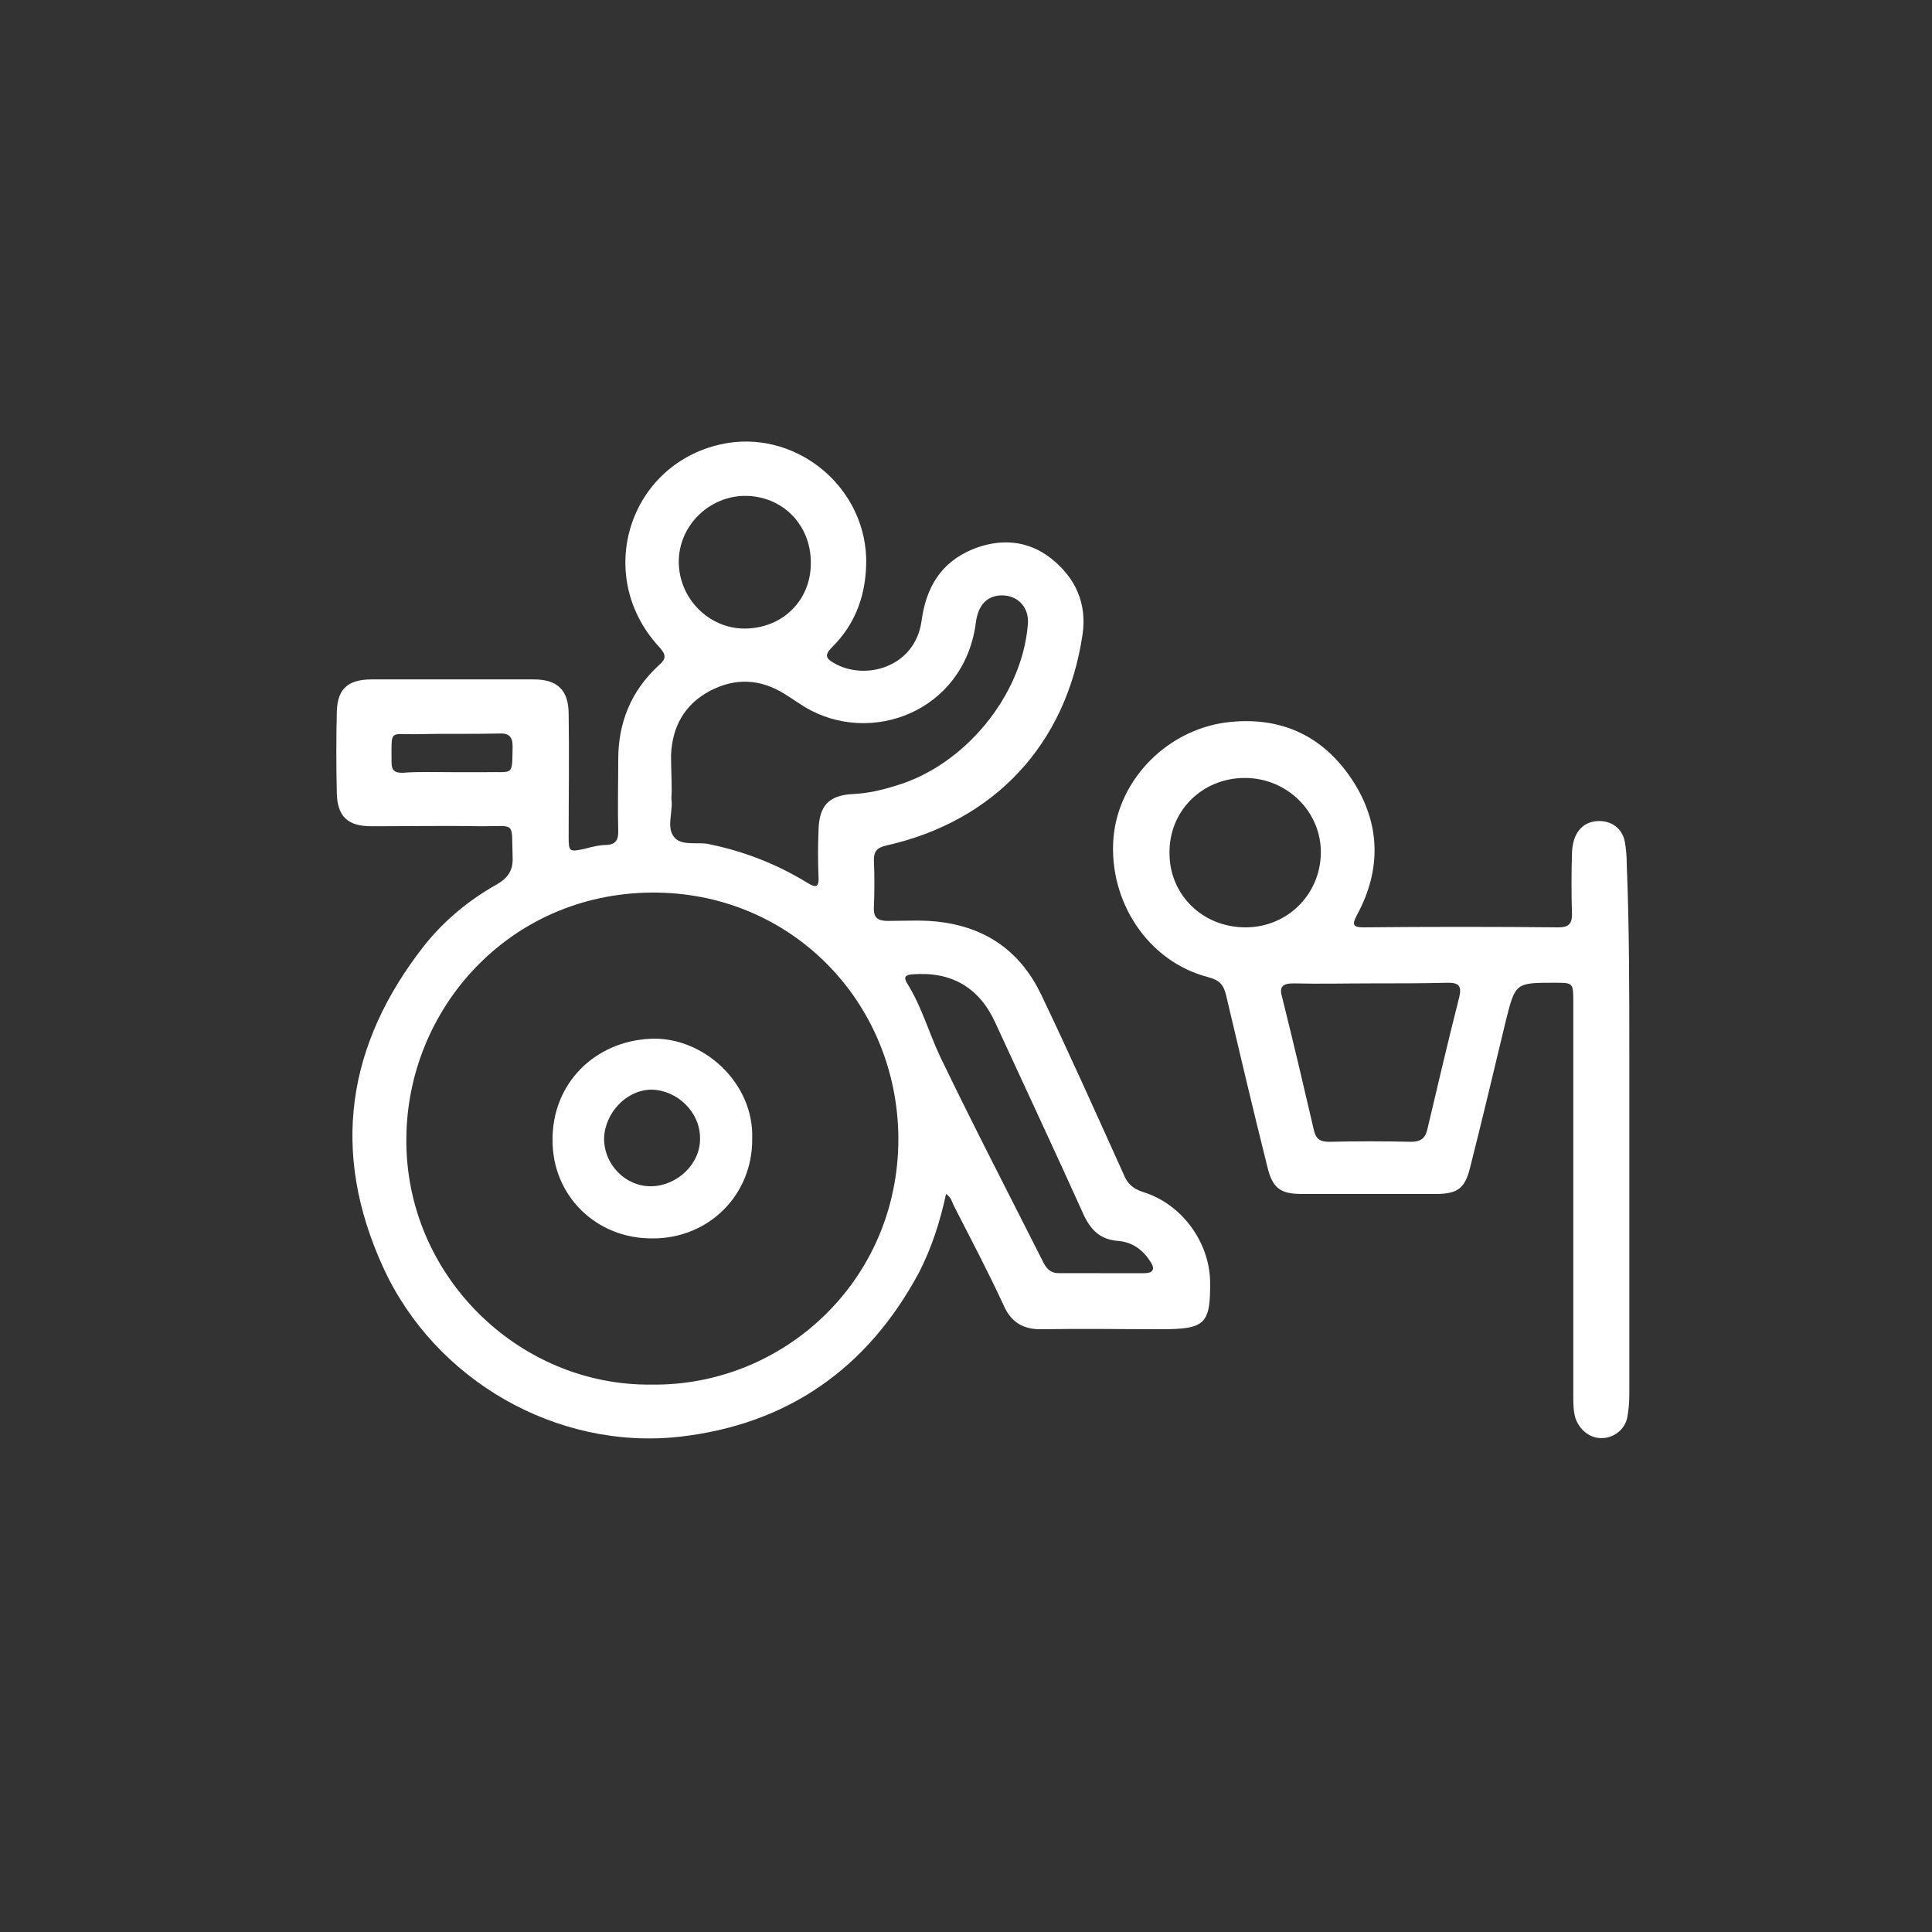 <?xml version="1.0" encoding="utf-8"?>
<!-- Generator: Adobe Illustrator 26.2.1, SVG Export Plug-In . SVG Version: 6.00 Build 0)  -->
<svg version="1.1" id="Capa_1" xmlns="http://www.w3.org/2000/svg" xmlns:xlink="http://www.w3.org/1999/xlink" x="0px" y="0px"
	 viewBox="0 0 300 300" style="enable-background:new 0 0 300 300;" xml:space="preserve">
<rect x="0" y="0" width="300" height="300" fill="#333333" stroke="none"/>
<style type="text/css">
	.st0{fill:#FFFFFF;}
</style>
<g>
	<g>
		<path class="st0" d="M146.9,185.4c-0.9,4.2-2.2,8.3-4.2,12.2c-8,14.9-20.4,23.6-37.2,25.5c-19.1,2.1-38-8.8-46-26.3
			c-8.2-17.9-5.7-34.6,6.4-50c3.1-3.9,7-7.1,11.3-9.5c1.7-1,2.5-2.2,2.4-4.2c-0.2-5.6,0.6-4.8-4.7-4.8c-5.7-0.1-11.5,0-17.2,0
			c-3.7,0-5.3-1.5-5.4-5.1c-0.1-4.2-0.1-8.5,0-12.7c0.1-3.5,1.7-5,5.4-5c8.4,0,16.8,0,25.2,0c3.7,0,5.4,1.7,5.4,5.4
			c0.1,6.3,0,12.7,0,19c0,2.4,0.1,2.4,2.5,1.9c1.1-0.3,2.3-0.6,3.5-0.6c1.3-0.1,1.7-0.8,1.7-2c-0.1-3.8,0-7.6,0-11.3
			c0-5.7,2-10.6,6.2-14.5c1.3-1.1,1.3-1.7,0.1-3c-10.1-11-4.7-28.2,9.6-31.4c11.2-2.5,22.2,6.1,22.6,17.6c0.1,5.4-1.5,10.2-5.4,14
			c-1.1,1.1-0.8,1.7,0.3,2.3c4.8,2.9,12.7,0.8,13.7-6.5c0.7-5.1,2.9-9,7.9-11.1c4.2-1.7,8.5-1.5,12.2,1.4c3.8,3,5.6,7,4.9,11.8
			c-2.5,17-13.6,29-30.5,32.8c-1.3,0.3-1.9,0.8-1.9,2.2c0.1,2.5,0.1,4.9,0,7.4c-0.1,1.7,0.7,2.1,2.2,2.1c2.8,0,5.6-0.2,8.4,0.2
			c7.2,1,12.3,4.8,15.4,11.3c4.4,9.2,8.6,18.6,12.8,27.9c0.6,1.5,1.5,2.2,3,2.7c5.9,1.8,10.2,7.6,10.4,13.7c0.1,6.8-0.7,7.6-7.6,7.6
			c-6.1,0-12.2-0.1-18.4,0c-2.9,0.1-4.9-1-6.1-3.8c-2.4-5.2-5.1-10.3-7.7-15.4C147.8,186.6,147.7,185.9,146.9,185.4z M101.1,215
			c20.4,0.3,38.4-16,38.4-38.2c-0.1-21.3-16.8-38.4-38.4-38.2c-22.1,0.2-37.9,18.1-38,38.2C62.9,198,80.5,215.2,101.1,215z
			 M104.3,122.8L104.3,122.8c0,0.6-0.1,1.2,0,1.7c0.1,1.9-0.8,4.1,0.4,5.5c1,1.3,3.3,0.8,5,1c5.6,1.1,10.8,3.1,15.7,6.1
			c1.3,0.8,1.8,0.7,1.7-1c-0.1-2.4-0.1-4.8,0-7.2c0.1-3.8,1.6-5.4,5.3-5.6c2.3-0.1,4.5-0.6,6.7-1.3c10.6-3.1,19.6-13.9,20.5-25
			c0.3-2.9-1.9-4.9-4.7-4.5c-1.9,0.3-3.1,1.7-3.4,4.4c-1.9,13.6-16.3,19-26.5,12.9c-1-0.6-2.1-1.4-3.1-2c-3.8-2.4-7.7-2.6-11.7-0.5
			c-3.9,2.1-5.8,5.5-6,9.9C104.2,119.2,104.3,121,104.3,122.8z M170.9,197.7L170.9,197.7c2.3,0,4.5,0,6.8,0c1.3,0,1.7-0.6,1-1.7
			c-1.2-1.9-2.8-3.1-5-3.3c-2.7-0.2-4.2-1.5-5.4-4c-4.5-10-9.2-20-13.8-30c-2.5-5.4-6.8-7.9-12.9-7.4c-1,0.1-1.3,0.4-0.8,1.3
			c2.3,3.6,3.4,7.7,5.2,11.5c5.2,10.8,10.7,21.4,16.1,32.1c0.6,1.1,1.3,1.5,2.4,1.5C166.7,197.7,168.8,197.7,170.9,197.7z
			 M125.9,87.3c0-5.8-4.4-10.3-10.2-10.3c-5.6,0-10.4,4.7-10.3,10.4c0.1,5.6,4.7,10.2,10.2,10.2C121.6,97.6,126,93.1,125.9,87.3z
			 M70.1,119.9c1.8,0,3.6,0,5.5,0c4.2-0.1,3.9,0.7,4-4c0-1.5-0.6-2.1-2.1-2c-4.2,0.1-8.5,0-12.7,0.1c-4.4,0.1-4-0.9-4,4.3
			c0,1.3,0.4,1.7,1.7,1.7C65,119.8,67.6,119.9,70.1,119.9z"/>
		<path class="st0" d="M253,163.7c0,9.8,0,43,0,52.8c0,1.2-0.1,2.4-0.3,3.5c-0.3,1.9-2.1,3.3-3.9,3.3c-1.9,0.1-3.6-1.3-4.2-3.2
			c-0.3-1.1-0.3-2.2-0.3-3.3c0-12.6,0-48.7,0-61.2c0-3,0-3-2.9-3c-6.1,0-6.1,0-7.6,6c-1.8,7.5-3.6,15.1-5.5,22.6
			c-0.8,3.3-1.9,4.2-5.4,4.2c-6.9,0-13.8,0-20.7,0c-3.4,0-4.6-0.9-5.4-4.2c-2.2-8.8-4.3-17.7-6.4-26.6c-0.4-1.7-1-2.4-2.9-2.9
			c-9.2-2.4-15.4-11.7-14.6-21.6c0.8-9.3,8.7-17.1,18.2-18c8.2-0.8,14.6,2.4,19,9.2c4.3,6.7,4.4,13.8,0.6,20.8
			c-0.8,1.5-0.6,1.9,1,1.9c10.1-0.1,20.2-0.1,30.3,0c1.5,0,2.1-0.5,2.1-2c-0.1-3.2-0.1-6.4,0-9.6c0.1-3,1.6-4.8,4-4.9
			c2.1-0.1,3.8,1.1,4.2,3.2c0.2,1.1,0.3,2.3,0.3,3.5C253,144.1,253,153.9,253,163.7z M212.9,152.7c-4,0-8.1,0.1-12.1,0
			c-1.7,0-2.2,0.6-1.7,2.2c1.7,6.8,3.3,13.6,4.9,20.5c0.3,1.4,0.9,1.9,2.4,1.9c4.2-0.1,8.5-0.1,12.7,0c1.7,0,2.3-0.7,2.6-2.2
			c1.6-6.8,3.2-13.6,4.9-20.3c0.4-1.7-0.1-2.2-1.7-2.2C220.8,152.7,216.8,152.7,212.9,152.7z M193.4,144c6.5,0,11.6-5.1,11.7-11.5
			c0.1-6.4-5.2-11.7-11.8-11.7s-11.8,5.1-11.7,11.7C181.6,138.9,186.7,144,193.4,144z"/>
		<path class="st0" d="M116.8,176.8c0.1,8.7-6.7,15.5-15.4,15.5c-8.8,0.1-15.6-6.6-15.6-15.2c-0.1-8.8,6.5-15.4,15.2-15.8
			C109.1,160.9,117.1,168.1,116.8,176.8z M93.8,176.8c0,4.1,3.4,7.5,7.4,7.4c4-0.1,7.6-3.5,7.5-7.5c0-4-3.5-7.4-7.5-7.5
			C97.3,169.2,93.9,172.8,93.8,176.8z"/>
	</g>
</g>
</svg>
